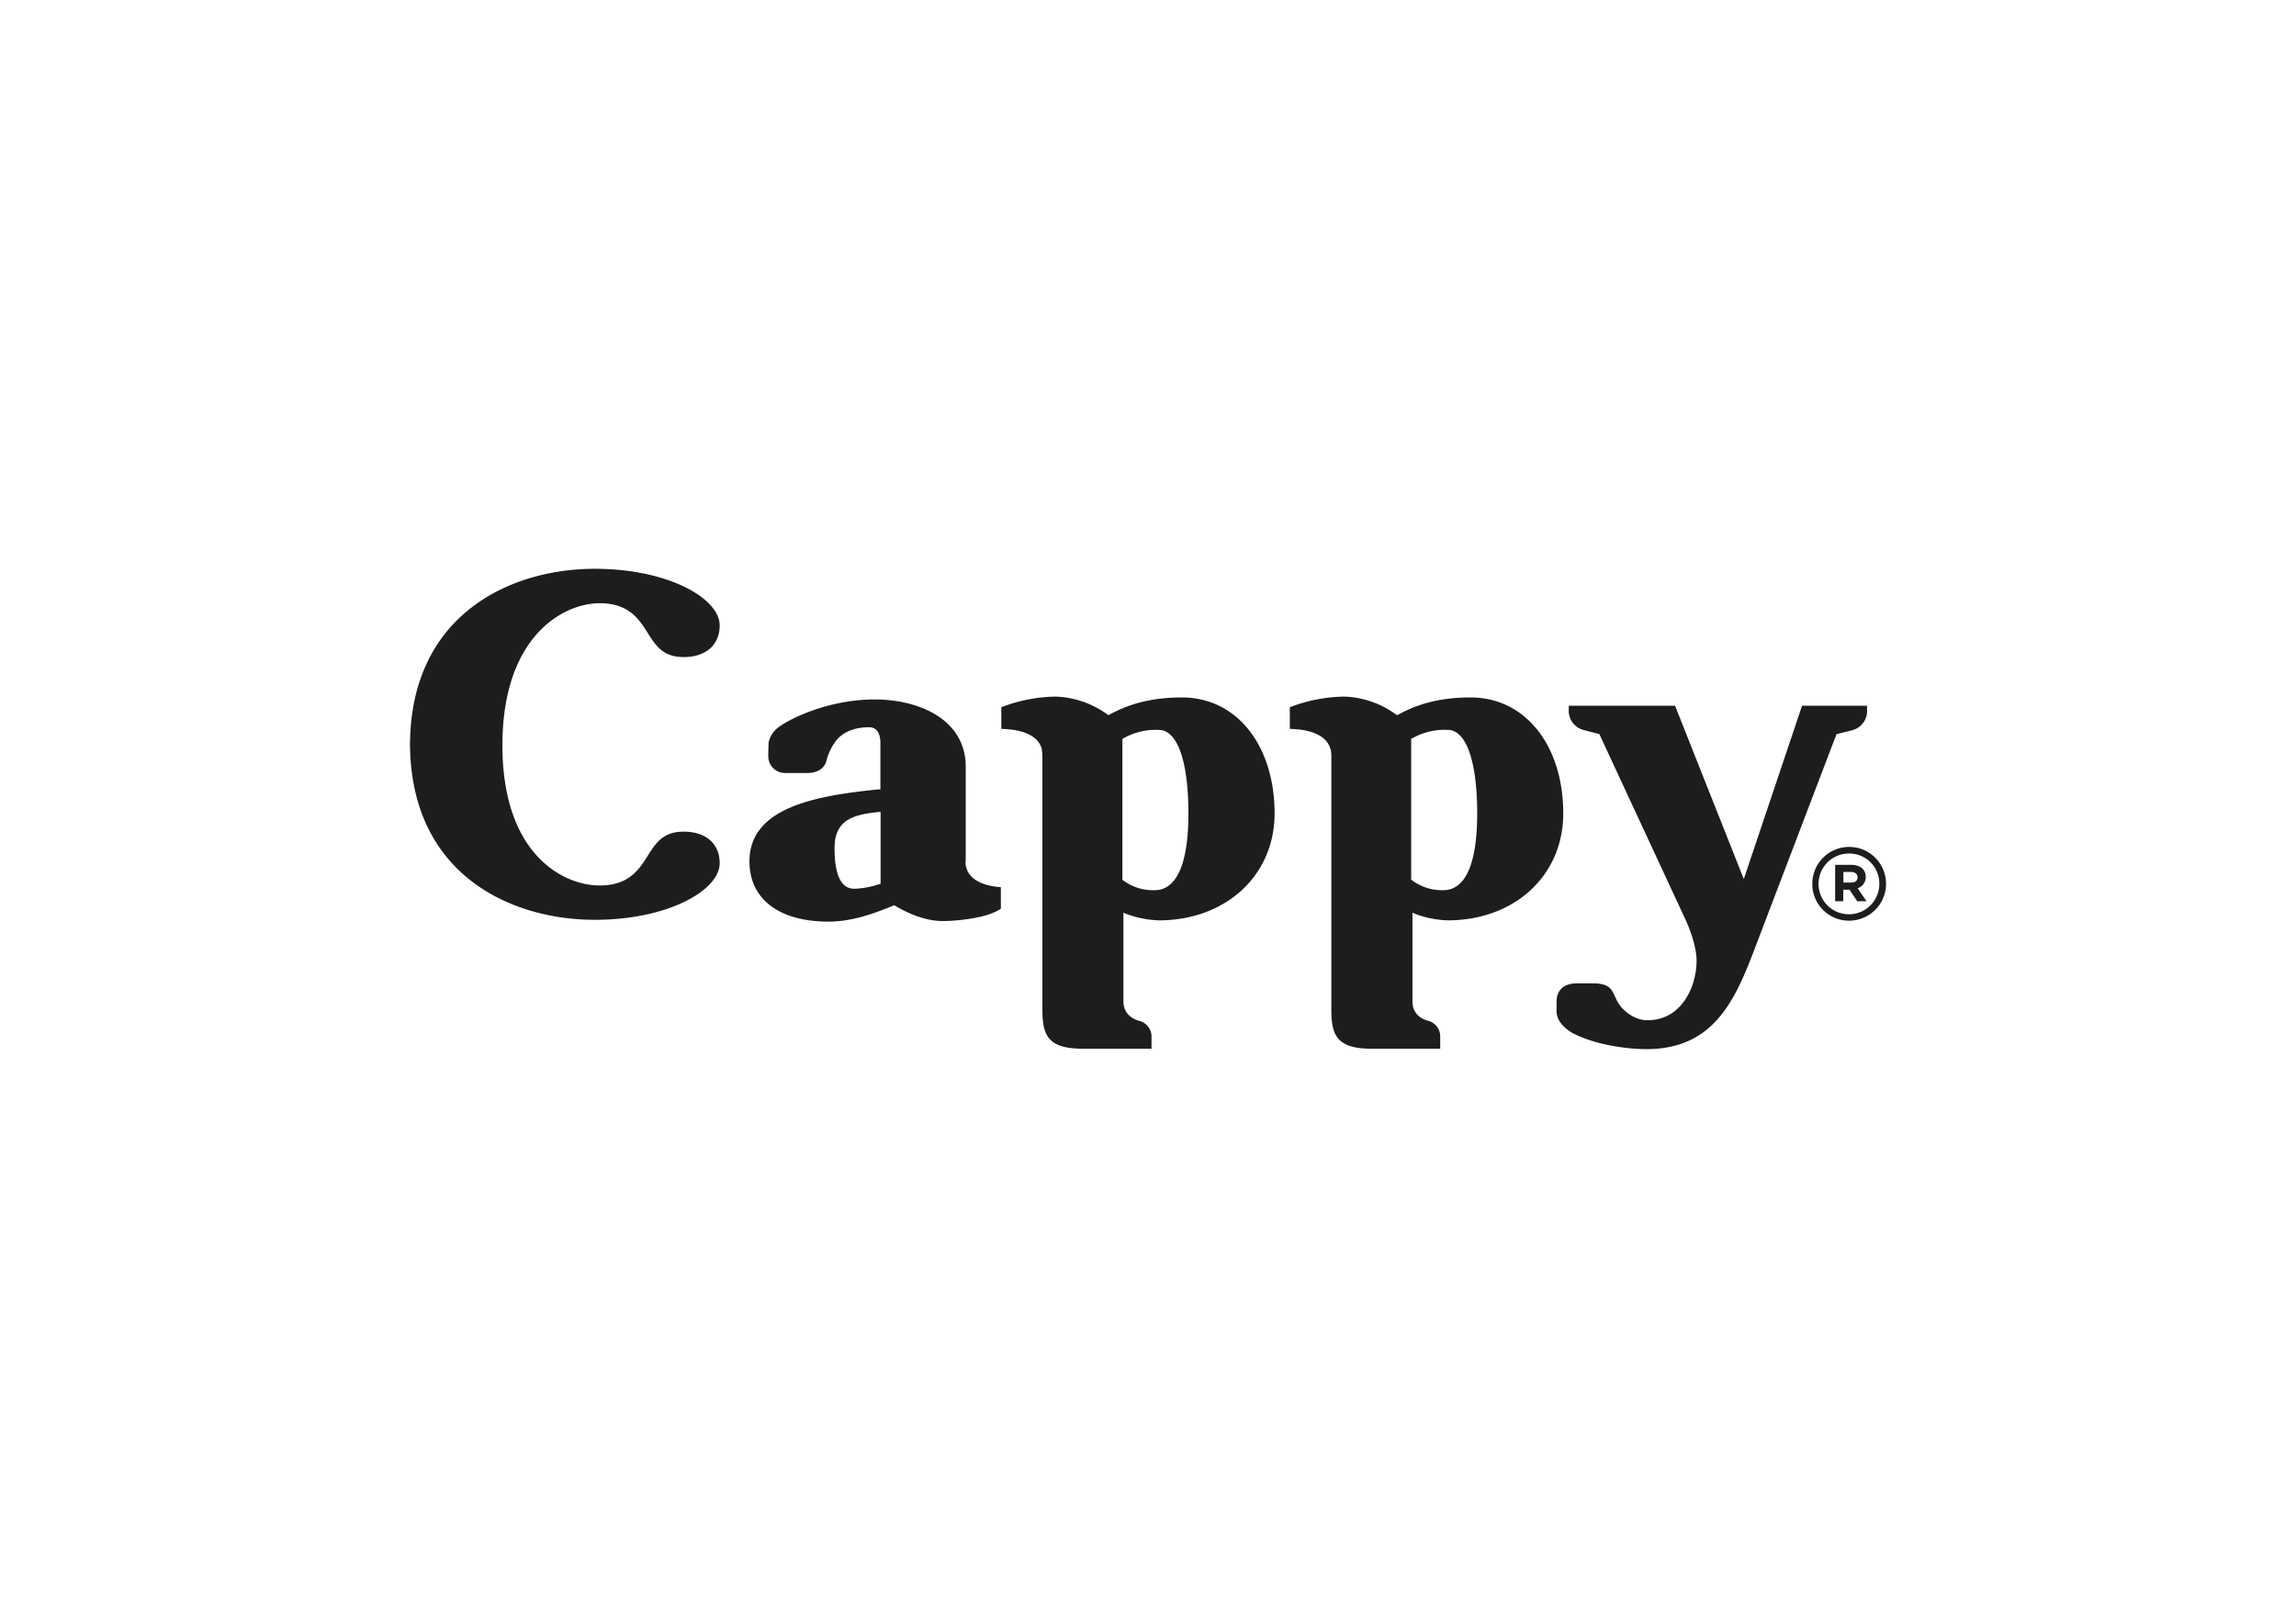 <svg id="Vrstva_1" data-name="Vrstva 1" xmlns="http://www.w3.org/2000/svg" viewBox="0 0 595.28 419.53"><defs><style>.cls-1{fill:#1d1d1b;}</style></defs><title>logo</title><path class="cls-1" d="M270.07,194.3a8.42,8.42,0,0,1,.19,1.77v65.81c0,6.79,1.61,10.06,10.61,10.06h17.68v-3.3a4.18,4.18,0,0,0-3.09-3.9c-2.68-.73-4.19-2.5-4.19-5.07v-23l.92.37a26.3,26.3,0,0,0,8.27,1.61c17.34,0,30-11.65,30-27.7,0-17.71-9.85-30.1-24-30.1-9.26,0-14.88,2.35-18.74,4.41l-.33.19-.37-.26a24.31,24.31,0,0,0-13.22-4.56,40.61,40.61,0,0,0-14.19,2.76V189c6,.15,9.7,2,10.51,5.29M291,227.78v-36.2l.36-.18a16.94,16.94,0,0,1,9.08-2.13c4.81,0,7.68,8.08,7.68,21.68,0,13-3.05,19.88-8.75,19.88a13,13,0,0,1-8.15-2.54l-.22-.18ZM345,194.3a8.46,8.46,0,0,1,.18,1.77v65.81c0,6.79,1.58,10.06,10.58,10.06H373.4v-3.3a4.15,4.15,0,0,0-3-3.9c-2.76-.73-4.19-2.5-4.19-5.07v-23l.88.37a26,26,0,0,0,8.27,1.61c17.34,0,29.94-11.65,29.94-27.7,0-17.71-9.88-30.1-24-30.1-9.26,0-14.88,2.35-18.7,4.41l-.41.19-.37-.26a24,24,0,0,0-13.19-4.56,40.67,40.67,0,0,0-14.22,2.76V189c6,.15,9.7,2,10.55,5.29m20.91,33.48v-36.2l.4-.18a16.94,16.94,0,0,1,9.08-2.13c4.77,0,7.64,8.08,7.64,21.68,0,13-3.05,19.88-8.75,19.88a12.87,12.87,0,0,1-8.12-2.54l-.25-.18ZM106.3,193.38c0-33.84,25.83-45.89,47.91-45.89,19.11,0,32.38,7.72,32.38,14.66,0,5.07-3.57,8.23-9.34,8.23-5.32,0-7.2-2.9-9.33-6.28-2.28-3.6-4.89-7.68-12.46-7.68-9.37,0-25.2,8.52-25.2,36.85s15.83,36.34,25.2,36.34c7.57,0,10.18-4.07,12.46-7.68,2.13-3.38,4-6.28,9.33-6.28,5.77,0,9.34,3.12,9.34,8.19,0,6.95-13.27,14.67-32.38,14.67-22.08,0-47.91-12-47.91-45.9Zm369.84-3,4.19-1.06a5.17,5.17,0,0,0,3.74-4.6V183H467.21l-15.1,44.94L434.29,183H406.73v1.69a5.15,5.15,0,0,0,3.82,4.6l4.11,1.06,22.42,48.29c1.72,3.82,2.79,7.75,2.79,10.47,0,6.76-3.93,15.43-12.64,15.43,0,0-3.2.33-6.43-2.9s-1.47-6.65-7.75-6.65h-4.23c-4.48,0-5.18,3-5.25,4.41v3c.11,2.39,2,4.19,4.07,5.44,5.59,2.9,12.31,3.82,16.47,4.11,19.25,1.33,25.24-11.35,30.5-25.09Zm-225.76,33V198.79c0-12.06-11.84-17.42-23.59-17.42s-22,4.88-25.17,7.38a6.5,6.5,0,0,0-2.36,3.86c0,.92-.07,1.88-.07,2.87v.66a4.33,4.33,0,0,0,4.3,4.3h5.73c3.27,0,4.56-1.58,5-3h0a14.55,14.55,0,0,1,2.83-5.73v0c1.69-1.84,4.3-3.13,8.31-3.13,1.1,0,2.9.55,2.9,4.15V204.7l-.63,0c-16.09,1.65-33.32,4.63-33.32,18.66,0,9.78,7.68,15.62,20.5,15.62,6.14,0,11.87-2.13,16.68-4.11l.33-.15.3.18c3.05,1.8,7.6,3.93,12.34,3.93a46.14,46.14,0,0,0,7.54-.69c5.21-.78,7.49-2.5,7.49-2.5v-5.59c-5.91-.44-9.18-2.79-9.18-6.72m-22-12.06v17.9l-.52.15a22.84,22.84,0,0,1-6.28,1.14c-3.42,0-5.14-3.53-5.14-10.55,0-7.46,5.07-8.64,11.17-9.33l.77-.08Z"/><path class="cls-1" d="M479.39,238.73a9.5,9.5,0,0,1-9.52-9.51,9.56,9.56,0,1,1,9.52,9.51m.07-17.41a7.88,7.88,0,1,0,7.79,7.82,7.78,7.78,0,0,0-7.79-7.82m2.17,9,2.31,3.38h-2.42l-2-3h-1.62v3h-2.1v-9.44H480c2.25,0,3.72,1.18,3.72,3.12a3,3,0,0,1-2.06,2.94m-1.73-4.22h-2v2.75h2.06c1.06,0,1.61-.55,1.61-1.36s-.62-1.39-1.65-1.39"/></svg>